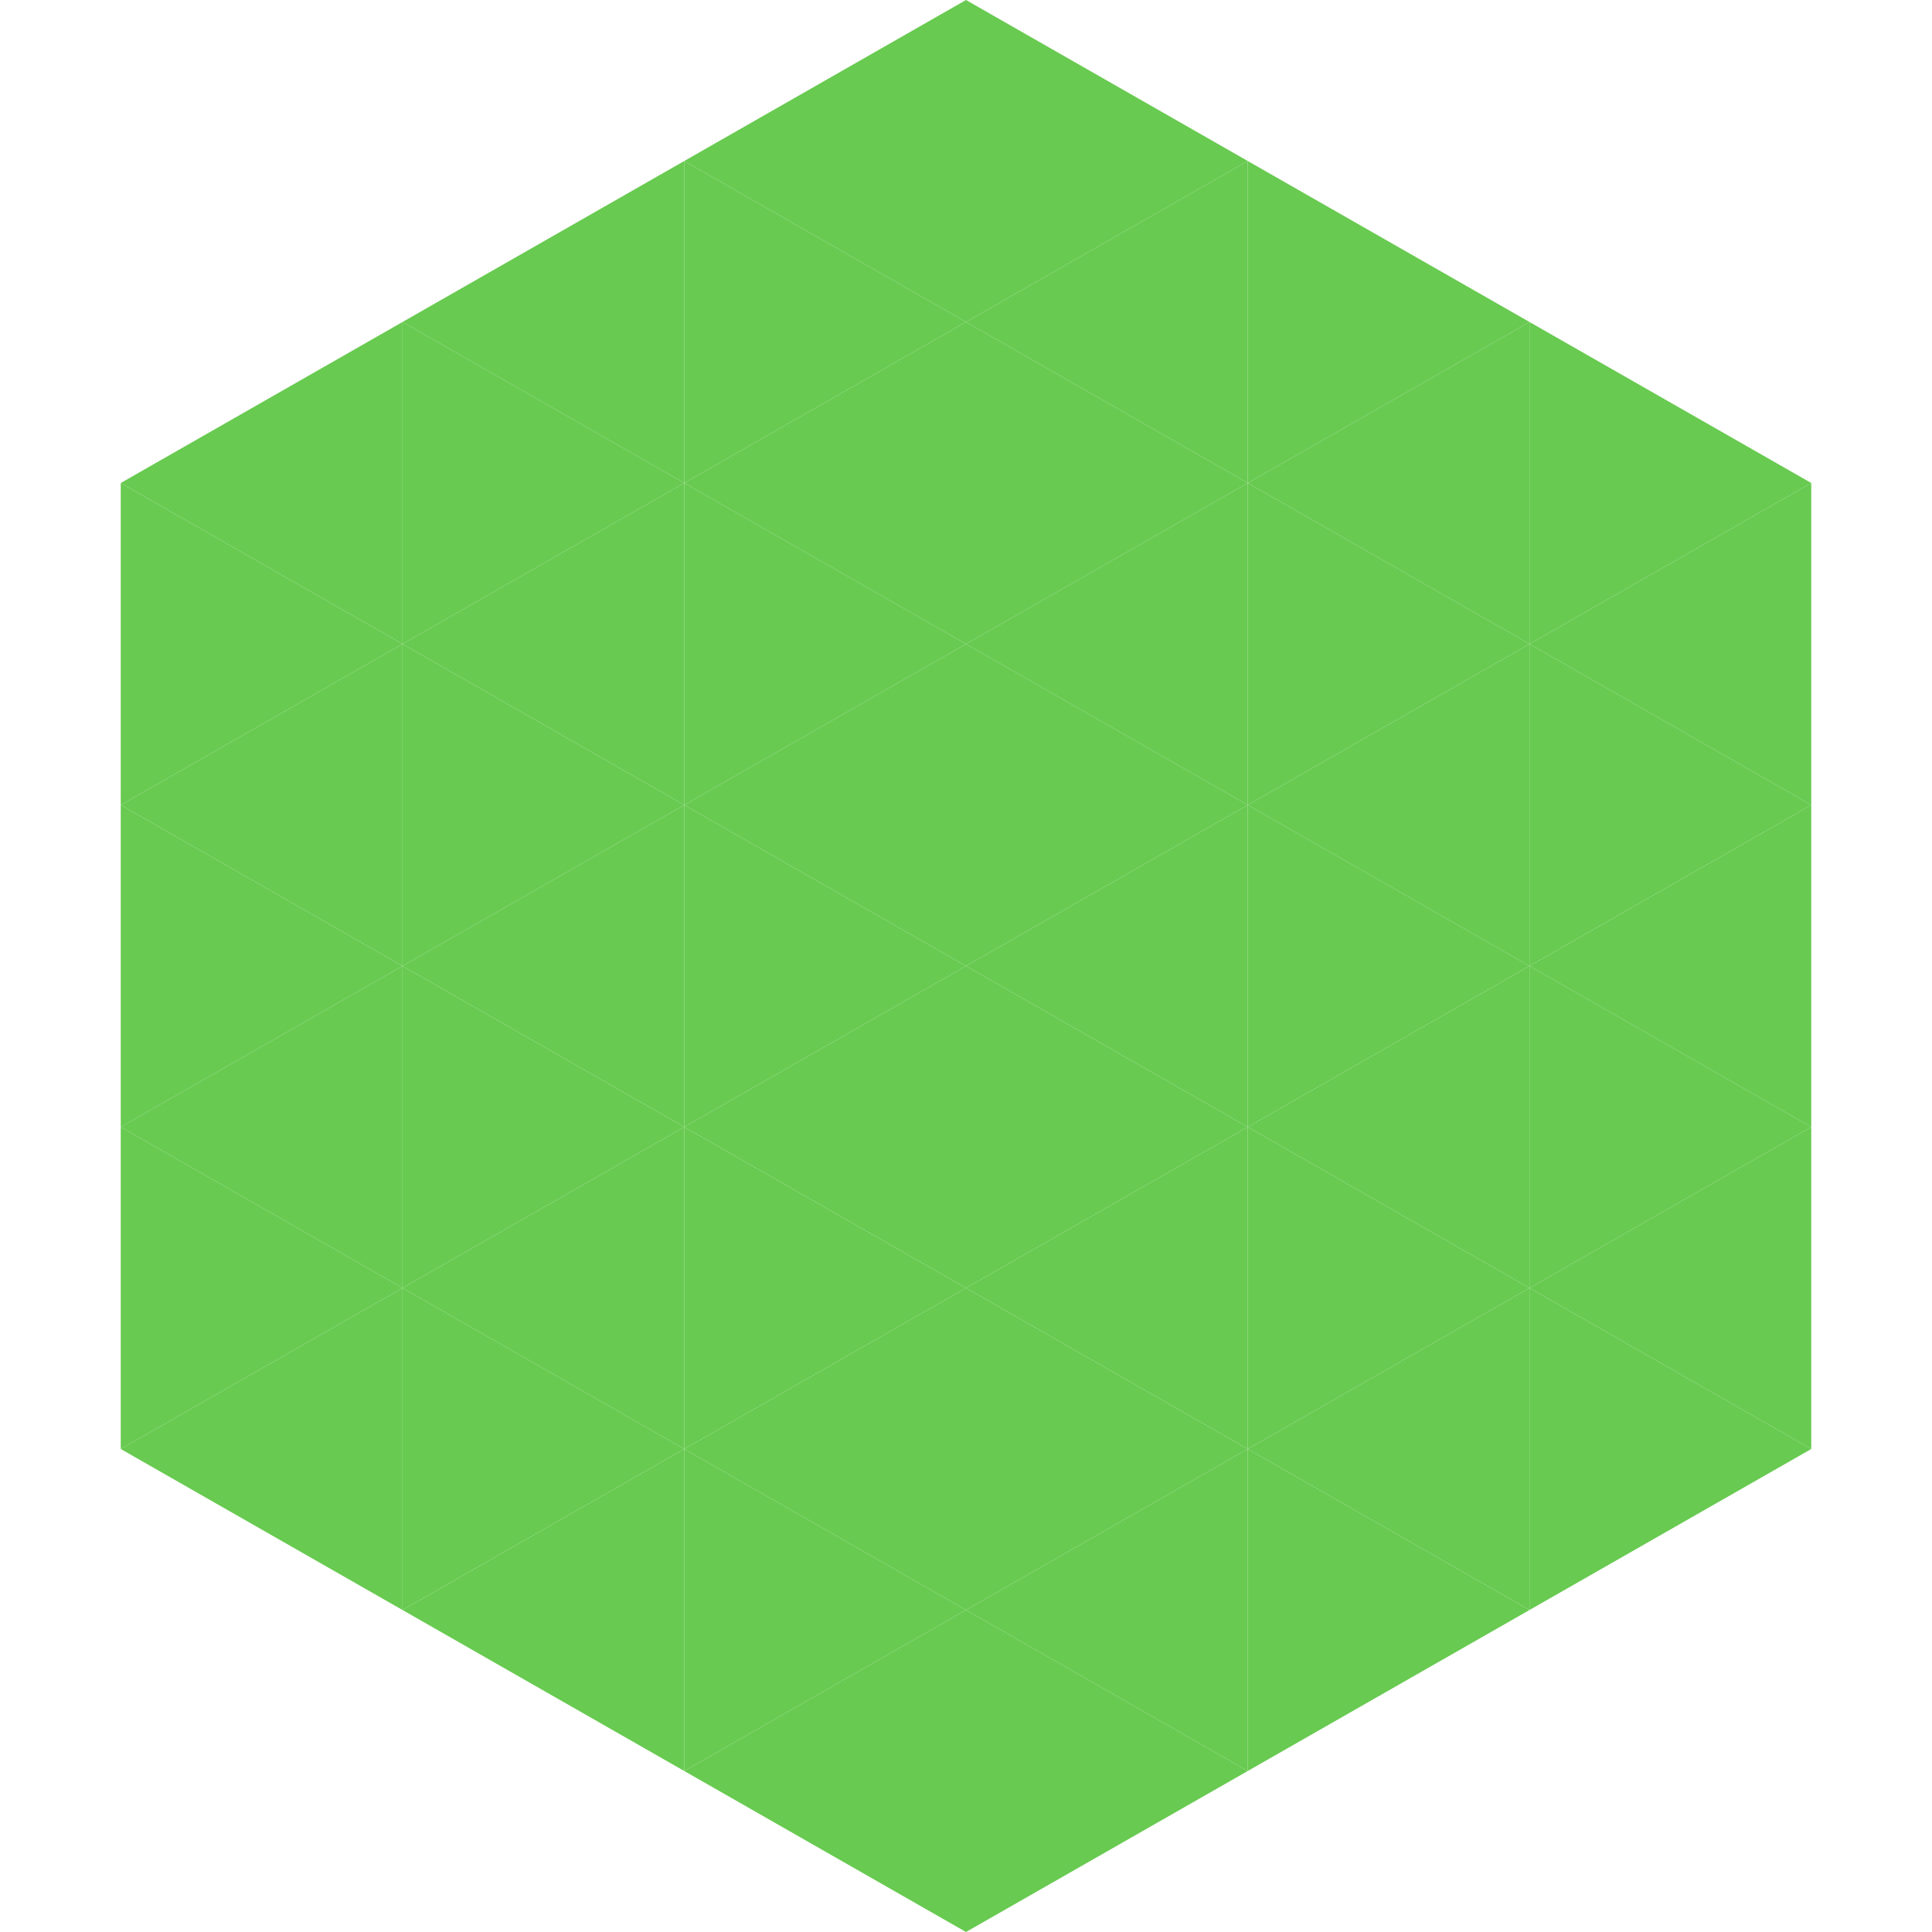 <?xml version="1.0"?>
<!-- Generated by SVGo -->
<svg width="240" height="240"
     xmlns="http://www.w3.org/2000/svg"
     xmlns:xlink="http://www.w3.org/1999/xlink">
<polygon points="50,40 15,60 50,80" style="fill:rgb(104,202,81)" />
<polygon points="190,40 225,60 190,80" style="fill:rgb(104,202,81)" />
<polygon points="15,60 50,80 15,100" style="fill:rgb(104,202,81)" />
<polygon points="225,60 190,80 225,100" style="fill:rgb(104,202,81)" />
<polygon points="50,80 15,100 50,120" style="fill:rgb(104,202,81)" />
<polygon points="190,80 225,100 190,120" style="fill:rgb(104,202,81)" />
<polygon points="15,100 50,120 15,140" style="fill:rgb(104,202,81)" />
<polygon points="225,100 190,120 225,140" style="fill:rgb(104,202,81)" />
<polygon points="50,120 15,140 50,160" style="fill:rgb(104,202,81)" />
<polygon points="190,120 225,140 190,160" style="fill:rgb(104,202,81)" />
<polygon points="15,140 50,160 15,180" style="fill:rgb(104,202,81)" />
<polygon points="225,140 190,160 225,180" style="fill:rgb(104,202,81)" />
<polygon points="50,160 15,180 50,200" style="fill:rgb(104,202,81)" />
<polygon points="190,160 225,180 190,200" style="fill:rgb(104,202,81)" />
<polygon points="15,180 50,200 15,220" style="fill:rgb(255,255,255); fill-opacity:0" />
<polygon points="225,180 190,200 225,220" style="fill:rgb(255,255,255); fill-opacity:0" />
<polygon points="50,0 85,20 50,40" style="fill:rgb(255,255,255); fill-opacity:0" />
<polygon points="190,0 155,20 190,40" style="fill:rgb(255,255,255); fill-opacity:0" />
<polygon points="85,20 50,40 85,60" style="fill:rgb(104,202,81)" />
<polygon points="155,20 190,40 155,60" style="fill:rgb(104,202,81)" />
<polygon points="50,40 85,60 50,80" style="fill:rgb(104,202,81)" />
<polygon points="190,40 155,60 190,80" style="fill:rgb(104,202,81)" />
<polygon points="85,60 50,80 85,100" style="fill:rgb(104,202,81)" />
<polygon points="155,60 190,80 155,100" style="fill:rgb(104,202,81)" />
<polygon points="50,80 85,100 50,120" style="fill:rgb(104,202,81)" />
<polygon points="190,80 155,100 190,120" style="fill:rgb(104,202,81)" />
<polygon points="85,100 50,120 85,140" style="fill:rgb(104,202,81)" />
<polygon points="155,100 190,120 155,140" style="fill:rgb(104,202,81)" />
<polygon points="50,120 85,140 50,160" style="fill:rgb(104,202,81)" />
<polygon points="190,120 155,140 190,160" style="fill:rgb(104,202,81)" />
<polygon points="85,140 50,160 85,180" style="fill:rgb(104,202,81)" />
<polygon points="155,140 190,160 155,180" style="fill:rgb(104,202,81)" />
<polygon points="50,160 85,180 50,200" style="fill:rgb(104,202,81)" />
<polygon points="190,160 155,180 190,200" style="fill:rgb(104,202,81)" />
<polygon points="85,180 50,200 85,220" style="fill:rgb(104,202,81)" />
<polygon points="155,180 190,200 155,220" style="fill:rgb(104,202,81)" />
<polygon points="120,0 85,20 120,40" style="fill:rgb(104,202,81)" />
<polygon points="120,0 155,20 120,40" style="fill:rgb(104,202,81)" />
<polygon points="85,20 120,40 85,60" style="fill:rgb(104,202,81)" />
<polygon points="155,20 120,40 155,60" style="fill:rgb(104,202,81)" />
<polygon points="120,40 85,60 120,80" style="fill:rgb(104,202,81)" />
<polygon points="120,40 155,60 120,80" style="fill:rgb(104,202,81)" />
<polygon points="85,60 120,80 85,100" style="fill:rgb(104,202,81)" />
<polygon points="155,60 120,80 155,100" style="fill:rgb(104,202,81)" />
<polygon points="120,80 85,100 120,120" style="fill:rgb(104,202,81)" />
<polygon points="120,80 155,100 120,120" style="fill:rgb(104,202,81)" />
<polygon points="85,100 120,120 85,140" style="fill:rgb(104,202,81)" />
<polygon points="155,100 120,120 155,140" style="fill:rgb(104,202,81)" />
<polygon points="120,120 85,140 120,160" style="fill:rgb(104,202,81)" />
<polygon points="120,120 155,140 120,160" style="fill:rgb(104,202,81)" />
<polygon points="85,140 120,160 85,180" style="fill:rgb(104,202,81)" />
<polygon points="155,140 120,160 155,180" style="fill:rgb(104,202,81)" />
<polygon points="120,160 85,180 120,200" style="fill:rgb(104,202,81)" />
<polygon points="120,160 155,180 120,200" style="fill:rgb(104,202,81)" />
<polygon points="85,180 120,200 85,220" style="fill:rgb(104,202,81)" />
<polygon points="155,180 120,200 155,220" style="fill:rgb(104,202,81)" />
<polygon points="120,200 85,220 120,240" style="fill:rgb(104,202,81)" />
<polygon points="120,200 155,220 120,240" style="fill:rgb(104,202,81)" />
<polygon points="85,220 120,240 85,260" style="fill:rgb(255,255,255); fill-opacity:0" />
<polygon points="155,220 120,240 155,260" style="fill:rgb(255,255,255); fill-opacity:0" />
</svg>
